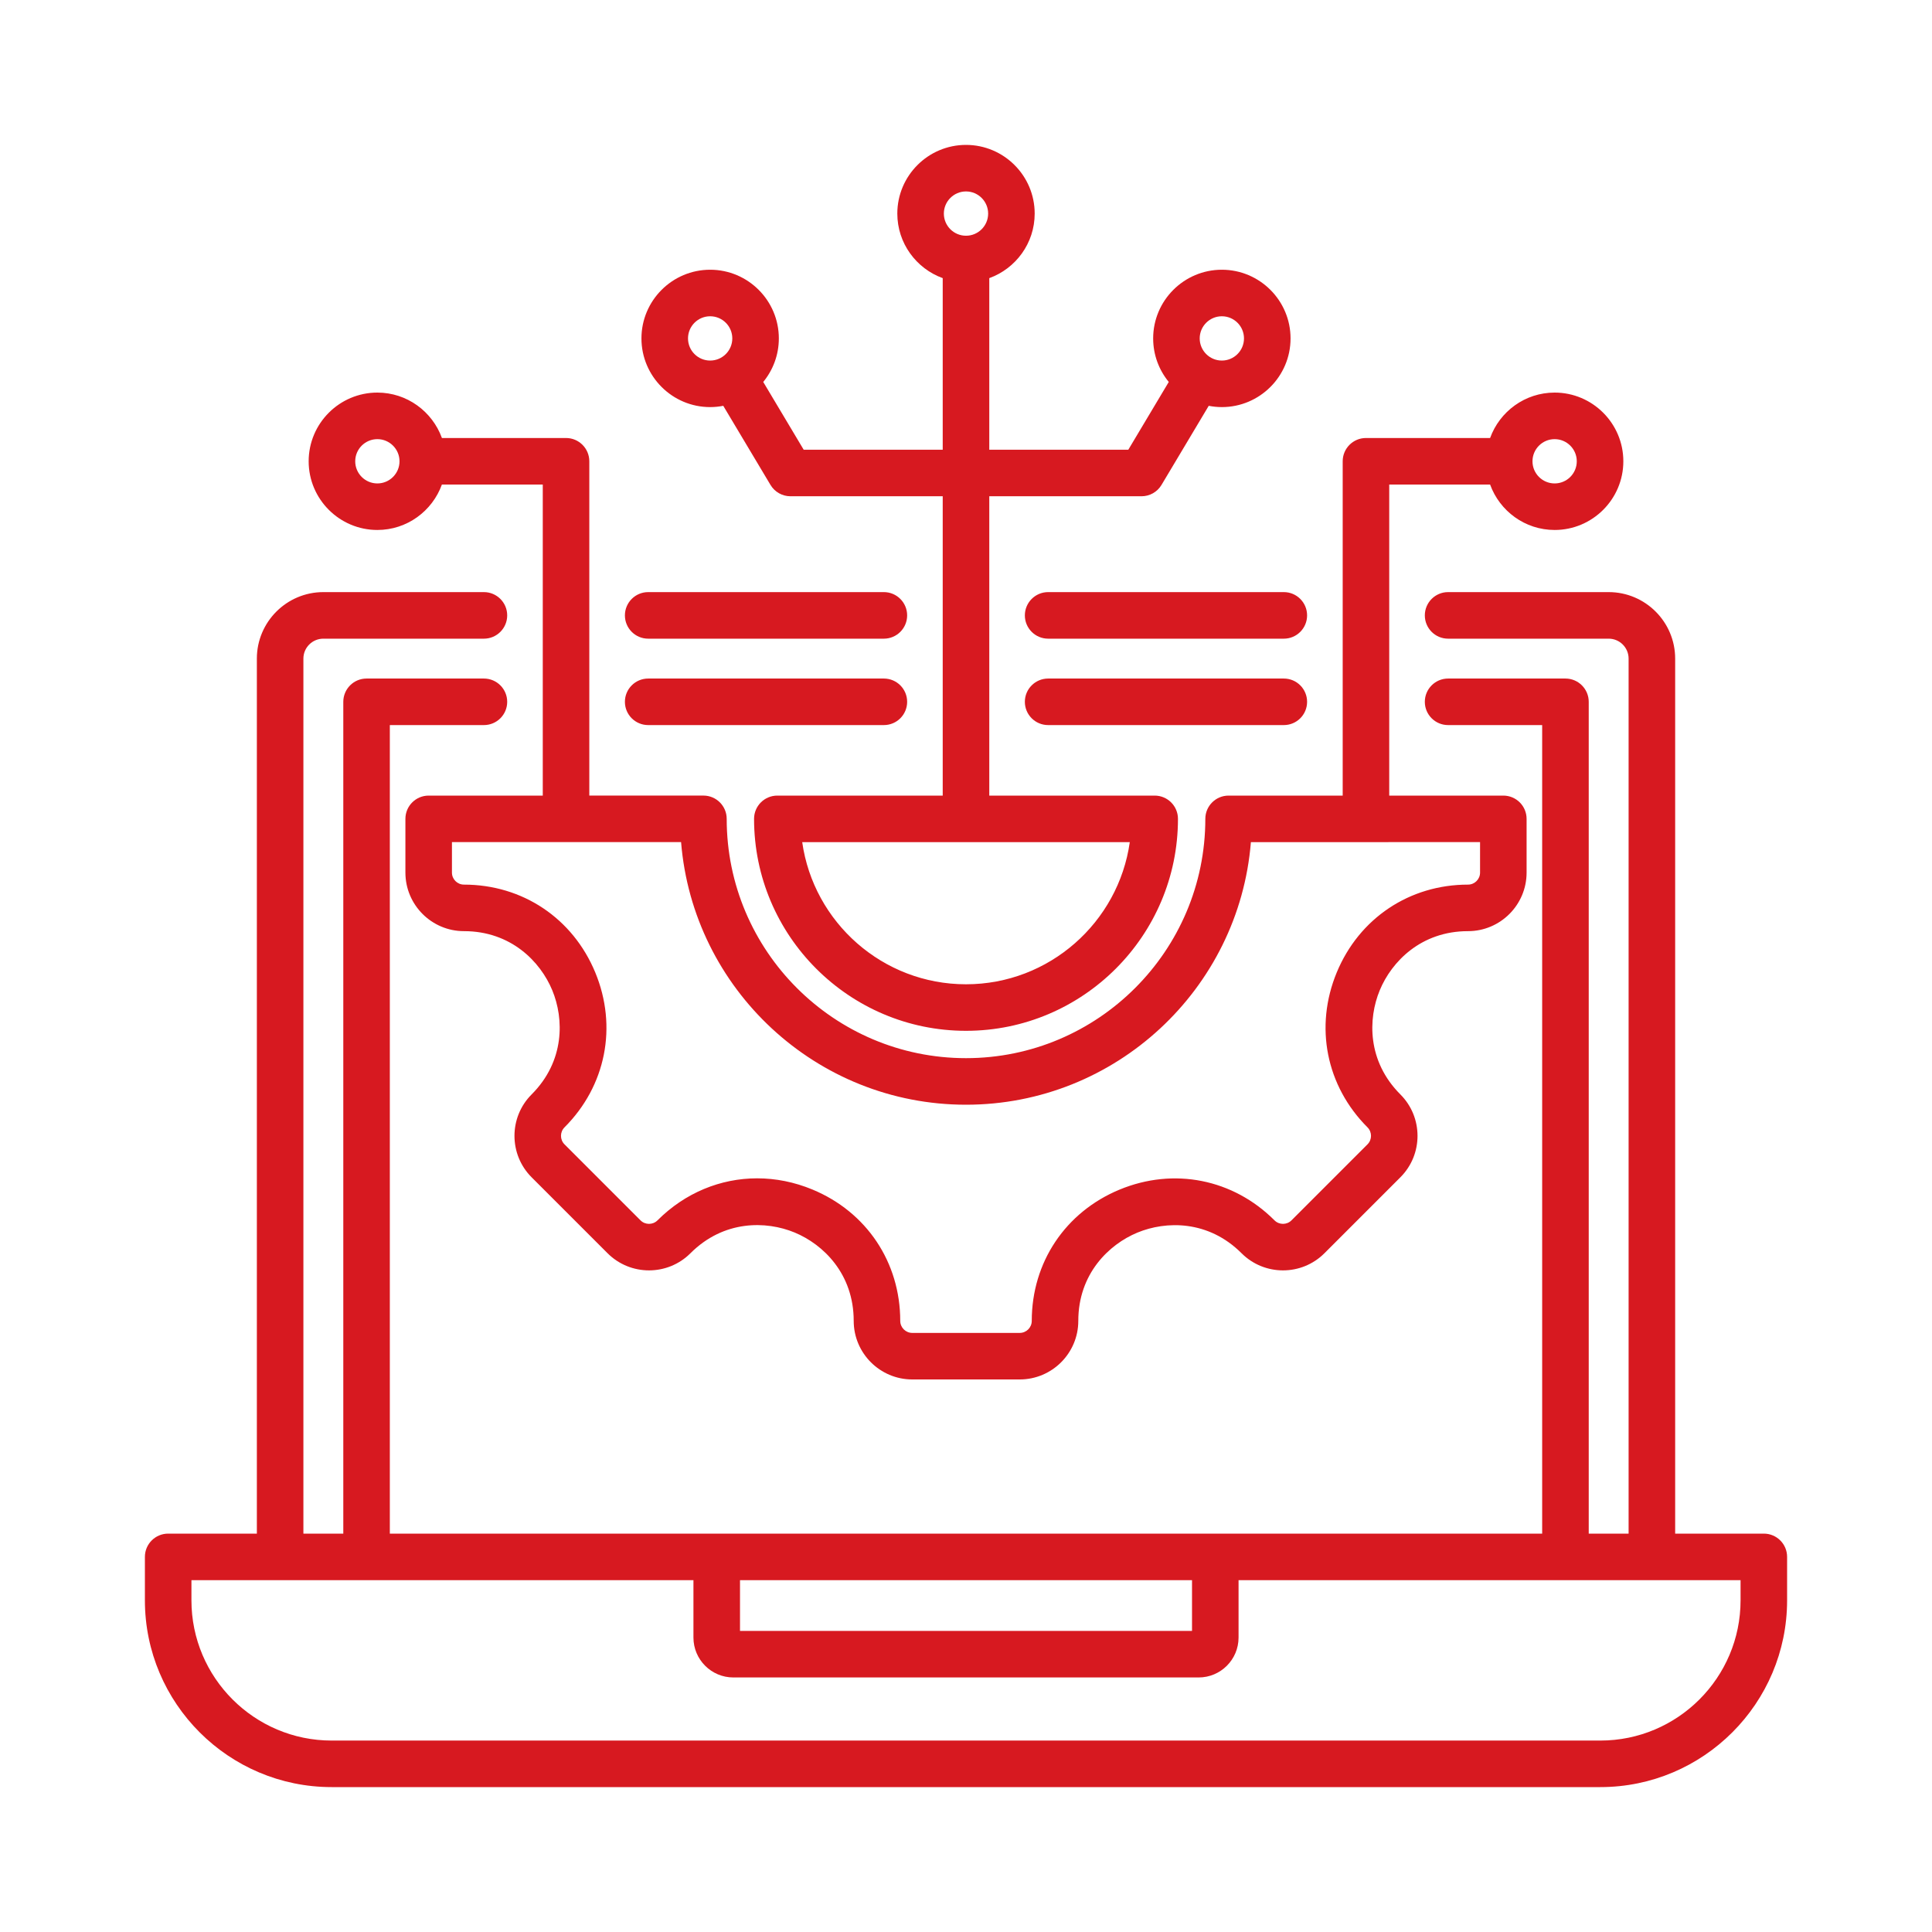 <svg xmlns="http://www.w3.org/2000/svg" width="80" height="80" viewBox="0 0 80 80" fill="none"><path d="M54.124 29.061C54.124 29.593 53.693 30.024 53.161 30.024H43.401C42.869 30.024 42.437 29.593 42.437 29.061C42.437 28.529 42.869 28.097 43.401 28.097H53.161C53.693 28.097 54.124 28.529 54.124 29.061ZM43.401 24.518C42.869 24.518 42.437 24.95 42.437 25.482C42.437 26.014 42.869 26.446 43.401 26.446H53.161C53.693 26.446 54.124 26.014 54.124 25.482C54.124 24.95 53.693 24.518 53.161 24.518H43.401ZM26.84 30.024H36.599C37.132 30.024 37.563 29.593 37.563 29.061C37.563 28.529 37.132 28.097 36.599 28.097H26.84C26.307 28.097 25.876 28.529 25.876 29.061C25.876 29.593 26.307 30.024 26.84 30.024ZM26.84 26.446H36.599C37.132 26.446 37.563 26.014 37.563 25.482C37.563 24.95 37.132 24.518 36.599 24.518H26.84C26.307 24.518 25.876 24.95 25.876 25.482C25.876 26.014 26.307 26.446 26.84 26.446ZM74 64.467V66.267C74 70.531 70.531 74 66.267 74H13.733C9.469 74 6 70.531 6 66.267V64.467C6 63.935 6.431 63.504 6.964 63.504H10.636V27.271C10.636 25.753 11.871 24.518 13.389 24.518H20.038C20.57 24.518 21.002 24.95 21.002 25.482C21.002 26.014 20.57 26.446 20.038 26.446H13.389C12.933 26.446 12.563 26.816 12.563 27.271V63.504H14.215V29.061C14.215 28.529 14.646 28.097 15.178 28.097H20.038C20.57 28.097 21.002 28.529 21.002 29.061C21.002 29.593 20.57 30.024 20.038 30.024H16.142V63.504H63.858V30.024H59.962C59.43 30.024 58.999 29.593 58.999 29.061C58.999 28.529 59.43 28.097 59.962 28.097H64.822C65.354 28.097 65.786 28.529 65.786 29.061V63.504H67.437V27.271C67.437 26.816 67.067 26.446 66.612 26.446H59.962C59.43 26.446 58.999 26.014 58.999 25.482C58.999 24.95 59.43 24.518 59.962 24.518H66.612C68.13 24.518 69.365 25.753 69.365 27.271V63.504H73.036C73.569 63.504 74 63.935 74 64.467ZM30.642 67.532H49.359V65.431H30.642V67.532ZM72.073 65.431H51.286V67.808C51.286 68.719 50.545 69.46 49.634 69.46H30.366C29.455 69.46 28.714 68.719 28.714 67.808V65.431H7.927V66.267C7.927 69.468 10.532 72.073 13.733 72.073H66.267C69.468 72.073 72.073 69.468 72.073 66.267V65.431ZM12.781 19.101C12.781 17.532 14.057 16.256 15.626 16.256C16.855 16.256 17.902 17.042 18.299 18.137H23.439C23.971 18.137 24.402 18.569 24.402 19.101V32.943H29.127C29.659 32.943 30.091 33.375 30.091 33.907C30.091 39.371 34.536 43.816 40 43.816C45.464 43.816 49.91 39.371 49.91 33.907C49.91 33.375 50.341 32.944 50.873 32.944H55.598V19.101C55.598 18.569 56.029 18.137 56.561 18.137H61.702C62.098 17.042 63.145 16.256 64.374 16.256C65.943 16.256 67.219 17.532 67.219 19.101C67.219 20.669 65.942 21.945 64.374 21.945C63.145 21.945 62.098 21.159 61.702 20.064H57.525V32.944H62.25C62.505 32.944 62.75 33.045 62.931 33.226C63.112 33.407 63.213 33.652 63.213 33.907V36.132C63.213 37.469 62.125 38.557 60.788 38.557C58.84 38.557 57.623 39.821 57.133 41.004C56.643 42.186 56.61 43.941 57.987 45.318C58.933 46.264 58.933 47.803 57.988 48.748L54.841 51.895C53.895 52.84 52.357 52.84 51.411 51.895C50.034 50.517 48.279 50.55 47.096 51.04C45.914 51.53 44.65 52.747 44.65 54.695C44.65 56.032 43.562 57.12 42.225 57.12H37.775C36.438 57.12 35.35 56.032 35.35 54.695C35.35 52.744 34.087 51.526 32.905 51.036C31.723 50.547 29.968 50.515 28.589 51.895C27.643 52.84 26.105 52.84 25.159 51.895L22.012 48.748C21.067 47.803 21.067 46.264 22.012 45.319C23.39 43.941 23.358 42.186 22.868 41.004C22.378 39.821 21.16 38.557 19.212 38.557C17.875 38.557 16.787 37.469 16.787 36.132V33.907C16.787 33.375 17.218 32.944 17.75 32.944H22.475V20.064H18.298C17.902 21.159 16.855 21.945 15.626 21.945C14.057 21.945 12.781 20.669 12.781 19.101ZM63.457 19.101C63.457 19.607 63.868 20.018 64.374 20.018C64.88 20.018 65.291 19.607 65.291 19.101C65.291 18.595 64.88 18.184 64.374 18.184C63.868 18.184 63.457 18.595 63.457 19.101ZM28.202 34.87H18.714V36.132C18.714 36.407 18.937 36.63 19.212 36.63C21.636 36.63 23.719 38.023 24.648 40.266C25.577 42.509 25.089 44.967 23.375 46.681C23.181 46.875 23.181 47.191 23.375 47.385L26.522 50.532C26.716 50.726 27.032 50.726 27.226 50.532C28.367 49.391 29.836 48.792 31.352 48.792C32.116 48.792 32.891 48.944 33.642 49.256C35.884 50.184 37.277 52.269 37.277 54.695C37.277 54.97 37.501 55.193 37.775 55.193H42.225C42.499 55.193 42.723 54.97 42.723 54.695C42.723 52.271 44.116 50.188 46.359 49.259C48.602 48.33 51.06 48.818 52.774 50.532C52.968 50.726 53.284 50.726 53.478 50.532L56.625 47.385C56.819 47.191 56.819 46.875 56.625 46.681C54.911 44.967 54.423 42.509 55.352 40.266C56.281 38.023 58.364 36.63 60.788 36.63C61.062 36.63 61.286 36.407 61.286 36.132V34.87L51.797 34.871C51.306 40.949 46.202 45.744 40 45.744C33.797 45.744 28.694 40.949 28.202 34.87ZM14.709 19.101C14.709 19.607 15.12 20.018 15.626 20.018C16.131 20.018 16.543 19.607 16.543 19.101C16.543 18.595 16.131 18.184 15.626 18.184C15.12 18.184 14.709 18.595 14.709 19.101ZM26.561 14.013C26.561 12.445 27.837 11.169 29.406 11.169C30.974 11.169 32.25 12.445 32.25 14.013C32.25 14.697 32.007 15.325 31.604 15.816L33.279 18.622H39.036V11.517C37.942 11.121 37.156 10.074 37.156 8.844C37.156 7.276 38.432 6 40 6C41.568 6 42.844 7.276 42.844 8.844C42.844 10.074 42.058 11.121 40.964 11.517V18.622H46.721L48.396 15.816C47.993 15.325 47.75 14.697 47.75 14.013C47.75 12.445 49.026 11.169 50.594 11.169C52.163 11.169 53.439 12.445 53.439 14.013C53.439 15.581 52.163 16.857 50.594 16.857C50.408 16.857 50.227 16.838 50.051 16.804L48.096 20.079C47.922 20.371 47.608 20.549 47.269 20.549H40.964V32.944H47.813C48.345 32.944 48.777 33.375 48.777 33.907C48.777 38.746 44.839 42.684 40 42.684C35.161 42.684 31.224 38.746 31.224 33.907C31.224 33.375 31.655 32.944 32.187 32.944H39.036V20.549H32.731C32.392 20.549 32.078 20.371 31.904 20.079L29.949 16.804C29.773 16.838 29.592 16.857 29.406 16.857C27.837 16.857 26.561 15.581 26.561 14.013ZM46.782 34.871H33.218C33.688 38.193 36.55 40.757 40 40.757C43.45 40.757 46.312 38.193 46.782 34.871ZM49.677 14.013C49.677 14.519 50.089 14.93 50.594 14.93C51.1 14.93 51.511 14.519 51.511 14.013C51.511 13.507 51.1 13.096 50.594 13.096C50.089 13.096 49.677 13.507 49.677 14.013ZM39.083 8.844C39.083 9.35 39.494 9.761 40 9.761C40.506 9.761 40.917 9.35 40.917 8.844C40.917 8.339 40.506 7.927 40 7.927C39.494 7.927 39.083 8.339 39.083 8.844ZM28.489 14.013C28.489 14.519 28.9 14.93 29.406 14.93C29.912 14.93 30.323 14.519 30.323 14.013C30.323 13.507 29.912 13.096 29.406 13.096C28.9 13.096 28.489 13.507 28.489 14.013Z" fill="#D71920"></path></svg>